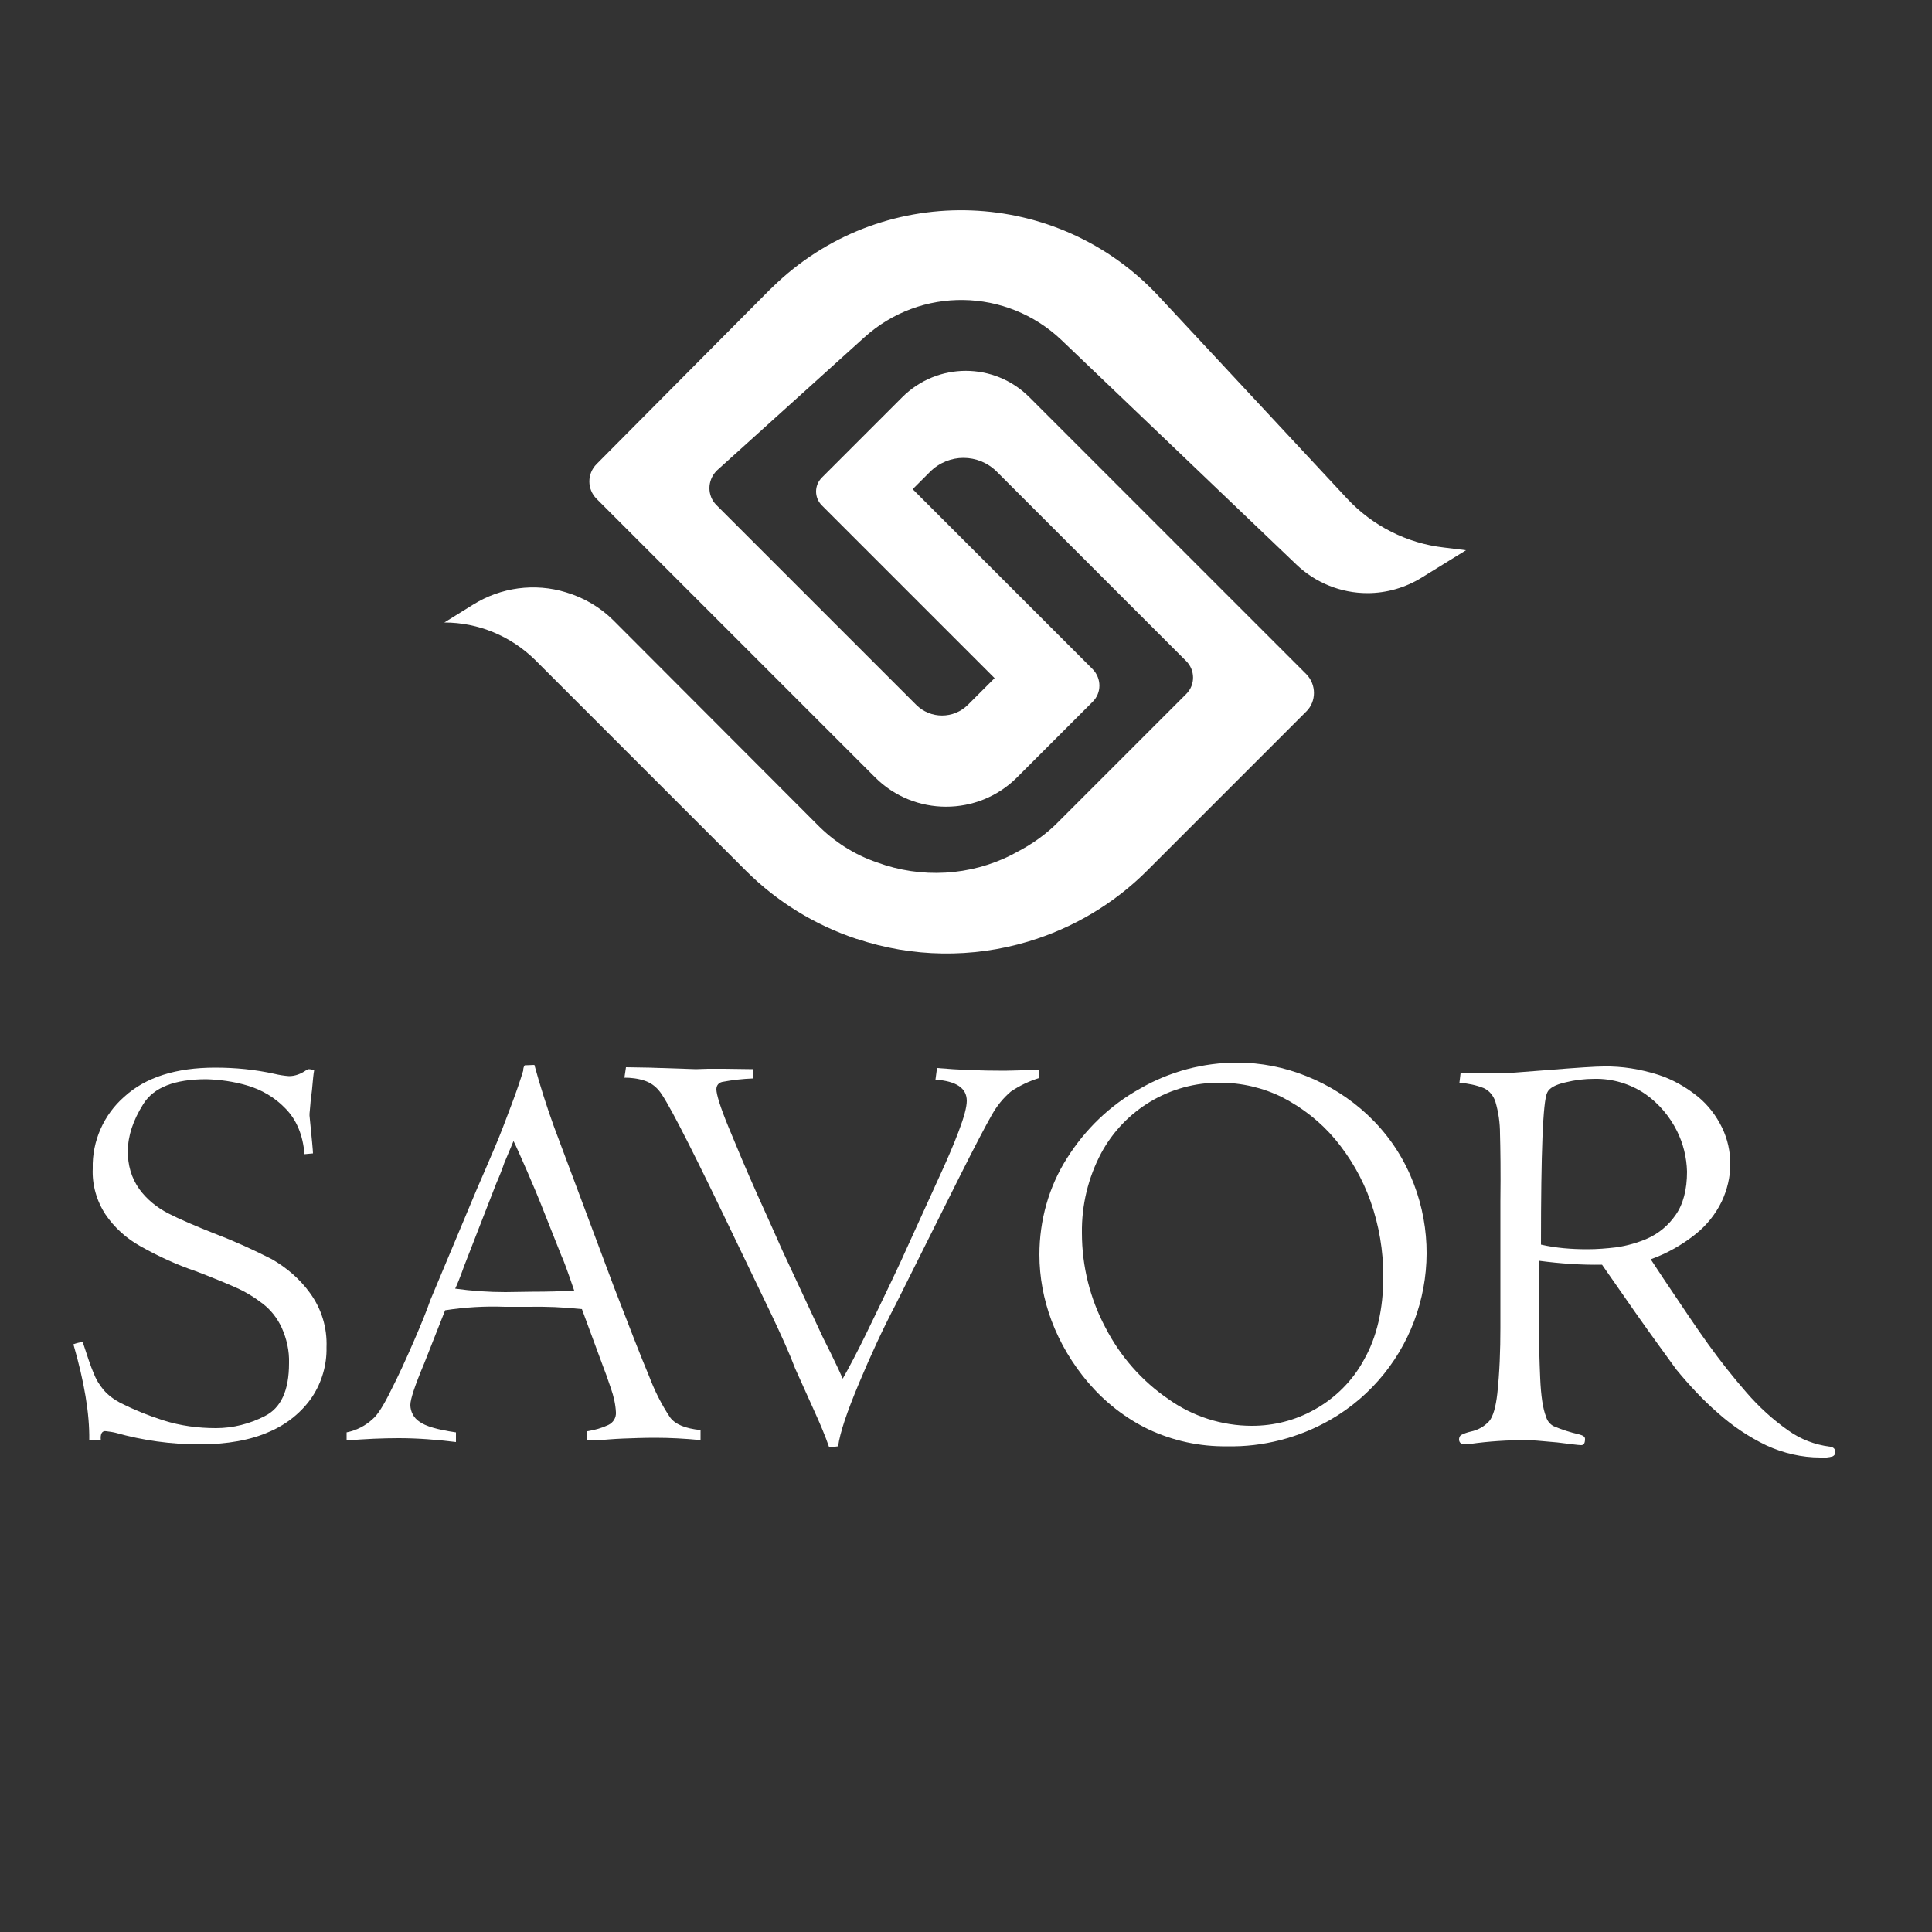 <?xml version="1.0" encoding="utf-8"?>
<!-- Generator: Adobe Illustrator 22.1.0, SVG Export Plug-In . SVG Version: 6.00 Build 0)  -->
<svg version="1.1" id="Layer_1" xmlns="http://www.w3.org/2000/svg" xmlns:xlink="http://www.w3.org/1999/xlink" x="0px" y="0px"
	 viewBox="0 0 500 500" style="enable-background:new 0 0 500 500;" xml:space="preserve">
<rect x="0" y="0" width="500" height="500" fill="#333333" stroke="none"/>
<style type="text/css">
	.st0{fill:#FFFFFF;}
</style>
<title>11082020 - savor logo principal gradient copy 3</title>
<path class="st0" d="M211.4,213.3l-52.6-52.7c-3.4-3.4-7.6-5.9-12.3-7.3l0,0c-8.1-2.5-16.9-1.3-24.1,3.2l-7.4,4.6l0,0
	c8.8,0,17.2,3.5,23.5,9.7l54.5,54.5c8.1,8.1,17.9,14.1,28.7,17.7h0.1c14.3,4.8,29.8,5,44.2,0.7l0,0c11.7-3.5,22.3-9.8,30.9-18.4
	l41.2-41.2c2.6-2.6,2.6-6.9,0-9.6l-71.7-71.7c-9.1-9.1-23.8-9.1-32.9,0l-20.8,20.8c-2,2-2,5.2,0,7.2c0,0,0,0,0,0l44.7,44.7l-6.9,6.9
	c-3.7,3.7-9.7,3.7-13.4,0l-51.7-51.7c-2.4-2.4-2.4-6.3,0-8.8c0.1-0.1,0.2-0.2,0.2-0.2l38.1-34.4c14.6-13.2,36.8-12.8,51,0.7
	l60.8,58.1c4.9,4.7,11.5,7.4,18.4,7.4l0,0c4.9,0,9.8-1.4,14-4l11.5-7.1l-5.7-0.7c-9.6-1.1-18.5-5.6-25.1-12.7L300,76.8
	c-26.2-28.3-70.4-30-98.7-3.8c-0.7,0.7-1.4,1.3-2.1,2l-44.8,45.1c-2.5,2.5-2.5,6.5,0,9c0,0,0,0,0,0l72.1,72.1
	c10.1,10.1,26.6,10.1,36.7,0l19.6-19.6c2.3-2.3,2.3-6,0-8.4c0,0,0,0,0,0l-46.6-46.6l4.5-4.5c4.8-4.8,12.5-4.8,17.3,0l49,49
	c2.3,2.3,2.4,6.1,0,8.5c0,0,0,0,0,0l-32.9,32.9c-3.2,3.3-7,6-11.1,8.1l-1.1,0.6c-10.8,5.5-23.5,6.2-34.9,2l0,0
	C221.1,221.2,215.8,217.8,211.4,213.3z"/>
<path class="st0" d="M26.1,372.8l-3-0.1c0.1-6.9-1.3-15.1-4.1-24.8c0.8-0.3,1.6-0.5,2.4-0.6c1.2,3.7,2.1,6.4,2.8,8
	c0.6,1.6,1.5,3.1,2.6,4.4c1.2,1.4,2.7,2.5,4.4,3.4c3.6,1.8,7.3,3.3,11.1,4.5c4.4,1.4,9,2,13.6,2c4.4,0,8.7-1.1,12.6-3.1
	c4.2-2.1,6.3-6.6,6.3-13.7c0.1-3.2-0.6-6.3-1.9-9.2c-1.1-2.4-2.8-4.6-4.9-6.2c-2.2-1.7-4.5-3.1-7-4.2c-2.7-1.2-6.1-2.6-10.3-4.2
	c-5-1.7-9.8-3.9-14.4-6.5c-3.6-2-6.7-4.8-9-8.2c-2.3-3.5-3.5-7.7-3.3-11.9c-0.2-7.1,2.9-14,8.2-18.6c5.5-5,13.3-7.5,23.5-7.5
	c5.2,0,10.3,0.5,15.3,1.6c1.2,0.3,2.5,0.5,3.8,0.6c1.6,0,3.1-0.6,4.4-1.5l0.6-0.3c0.5,0,1,0.1,1.5,0.3c-0.2,1.1-0.3,2.3-0.4,3.4
	s-0.2,2.3-0.4,3.7s-0.2,2.4-0.3,3.1s-0.1,1.2-0.1,1.5c0.6,6,0.9,9.2,0.9,9.8l-2.2,0.2c-0.4-5-2.1-9-5-11.9c-2.7-2.8-6.1-4.8-9.9-5.9
	c-3.4-1-7-1.5-10.5-1.6c-8.2,0-13.6,2.1-16.3,6.4s-4,8.3-4,12.1c-0.1,3.6,0.9,7.1,3,10c1.9,2.6,4.5,4.7,7.4,6.2
	c2.9,1.5,7.1,3.3,12.4,5.4c5,1.9,9.8,4.1,14.5,6.5c3.8,2.2,7.2,5.1,9.8,8.7c3,4.1,4.5,9,4.3,14.1c0.1,4.5-1.2,9-3.7,12.8
	c-2.7,4-6.6,7.1-11,9c-4.9,2.2-11,3.3-18.2,3.3c-7.3,0-14.6-1-21.7-3c-0.8-0.2-1.6-0.3-2.4-0.4C26.4,370.2,25.9,371.1,26.1,372.8z"
	/>
<path class="st0" d="M152,372.8v-2.4c1.9-0.3,3.7-0.8,5.4-1.6c1.3-0.6,2.1-1.9,2-3.3c-0.1-2.1-0.6-4.2-1.3-6.2
	c-0.9-2.7-1.6-4.6-2-5.6l-5.5-14.9c-4.7-0.5-9.3-0.7-14-0.6h-5.9c-5.2-0.2-10.4,0.1-15.5,0.9l-5.4,13.7c-2.4,5.7-3.6,9.3-3.6,10.8
	c0,1.7,0.9,3.4,2.3,4.3c1.6,1.2,4.7,2.1,9.5,2.8v2.5c-4.9-0.6-9.8-1-14.8-1c-4.2,0-8.7,0.2-13.5,0.6v-2.1c2.5-0.5,4.9-1.7,6.8-3.5
	c1.2-1,2.8-3.5,4.7-7.4c2-3.9,3.9-8.1,5.9-12.7c2-4.6,3.4-8.1,4.3-10.7l11.9-28.4c1.5-3.4,3-7,4.6-10.7c1.6-3.7,3-7.5,4.4-11.2
	c1.4-3.7,2.4-6.7,3.1-9c0-0.5,0.1-1,0.4-1.4l2.5-0.1c1.5,5.5,3.2,10.8,5,15.8l15.6,41.7c4,10.4,7,18.1,9.1,23.1
	c1.4,3.7,3.2,7.3,5.4,10.6c1.3,1.8,3.9,2.9,7.9,3.3v2.6c-4.1-0.4-8-0.6-11.7-0.6c-3,0-5.7,0.1-8.3,0.2s-4.6,0.3-6,0.4
	S152.8,372.8,152,372.8z M128.5,306.1l-8.4,21.6c-1.1,3.1-1.9,5-2.3,5.8c4.3,0.6,8.7,0.9,13,0.9l6.8-0.1c4.1,0,7.8-0.1,11-0.3
	c-1.7-5-2.8-8-3.3-9l-5.4-13.6c-0.6-1.5-1.7-4.2-3.4-8.1s-2.9-6.6-3.6-8c-0.9,2.1-1.7,4-2.4,5.7C130,302.5,129.3,304.3,128.5,306.1
	L128.5,306.1z"/>
<path class="st0" d="M161.6,278.9l0.4-2.7l6,0.1l12.1,0.4l3.1-0.1c0.9,0,2.4,0,4.2,0l7.4,0.1l0.1,2.4c-2.7,0.1-5.4,0.4-8,0.9
	c-0.9,0.2-1.5,0.9-1.5,1.9c0,1.3,1,4.6,3.1,9.7s4.6,11.1,7.6,17.8c3,6.7,5.2,11.5,6.5,14.5l10.4,22.3l2.1,4.2c1.4,2.9,2.4,5,3,6.4
	c1.7-3,3.7-6.8,6-11.5c2.3-4.7,4.5-9.3,6.6-13.7c2.1-4.4,3.2-6.8,3.4-7.3l9.7-21.3c1.4-3.1,2.9-6.5,4.3-10.2s2.1-6.3,2.1-7.9
	c0-3.3-2.7-5.1-8.1-5.5l0.4-3c5.7,0.5,11.5,0.7,17.5,0.7c1.6,0,3-0.1,4.2-0.1s2.8,0,4.7,0v2c-2.6,0.8-5.1,2-7.3,3.5
	c-2,1.7-3.6,3.7-4.9,6c-1.6,2.8-4.4,8.1-8.4,16.1l-16.6,33.2c-3.2,6.1-6.3,12.8-9.4,20.2s-4.9,12.7-5.4,16.3l-2.3,0.3
	c-1.1-3.2-2.4-6.2-3.8-9.3l-5-11.1c-1.5-4-3.6-8.6-6.2-14.1L187,313.9c-9.2-19.1-14.7-29.7-16.5-31.7c-1-1.2-2.2-2-3.6-2.5
	C165.1,279.1,163.3,278.9,161.6,278.9z"/>
<path class="st0" d="M269,324.7c0-8.8,2.4-17.5,7.1-24.9c4.7-7.5,11.2-13.8,19-18.1c7.6-4.4,16.3-6.7,25.1-6.7
	c6.1,0,12.2,1.2,17.9,3.5c5.8,2.3,11.2,5.7,15.8,10c4.7,4.4,8.5,9.7,11.1,15.7c10.2,23.3,1.3,50.6-20.8,63.3
	c-8.1,4.6-17.3,7-26.6,6.8c-7.1,0.1-14-1.4-20.4-4.4c-6-2.9-11.2-7-15.5-12c-4.1-4.8-7.4-10.3-9.6-16.2
	C270.1,336.3,269,330.6,269,324.7z M280,319.1c0,8.6,2.1,17,6.1,24.5c3.8,7.4,9.4,13.8,16.3,18.5c6.3,4.5,13.9,6.9,21.6,6.9
	c5.7,0,11.2-1.4,16.2-4.2c5.4-3,9.9-7.5,12.8-12.9c3.3-5.8,5-13,5-21.6c0-6.6-1.1-13.2-3.3-19.4c-2.1-5.9-5.2-11.3-9.2-16.1
	c-3.8-4.5-8.4-8.1-13.6-10.8c-5-2.5-10.6-3.8-16.2-3.8c-12.8-0.1-24.6,6.9-30.7,18.2C281.6,304.8,279.9,311.9,280,319.1L280,319.1z"
	/>
<path class="st0" d="M423.1,339.5l-8.5-12.2c-5.4,0.1-10.9-0.3-16.2-1l-0.1,17.8c0,3.8,0.1,8,0.3,12.6s0.7,7.9,1.5,9.9
	c0.3,1.1,1,2,2,2.5c2.1,0.9,4.3,1.6,6.5,2.1c1.1,0.3,1.6,0.6,1.6,1.2c0,1.1-0.3,1.6-1,1.6s-2.9-0.3-6.2-0.7
	c-4.2-0.4-6.8-0.6-7.8-0.6c-5,0-9.9,0.3-14.8,1c-0.4,0-0.8,0.1-1.3,0.1c-1,0-1.5-0.5-1.5-1.3c0-0.4,0.2-0.9,0.5-1.1
	c0.8-0.4,1.6-0.7,2.5-0.9c1.9-0.4,3.5-1.3,4.8-2.7c1-1.2,1.7-3.6,2.1-7.1c0.6-5.6,0.8-11.3,0.8-17V311c0.1-8,0-13.9-0.1-17.6
	c0-2.8-0.4-5.6-1.2-8.3c-0.5-1.5-1.5-2.8-3-3.5c-2-0.8-4.1-1.2-6.3-1.4l0.3-2.5c2.6,0.1,6,0.1,10,0.1c1.2,0,5.5-0.3,12.9-0.9
	S413,276,415,276c4.8-0.1,9.5,0.7,14,2.1c3.8,1.2,7.3,3.2,10.4,5.7c2.7,2.2,4.8,5,6.3,8.1c1.4,2.9,2.1,6.1,2.1,9.4
	c0,3.3-0.8,6.6-2.2,9.6c-1.6,3.3-3.9,6.2-6.8,8.5c-3.5,2.8-7.4,5-11.6,6.5l3.3,5c4.7,7,8.5,12.7,11.6,17c3.1,4.3,6.4,8.5,9.9,12.5
	c3.2,3.7,6.8,7,10.8,9.8c3.2,2.3,6.9,3.7,10.8,4.2c0.9,0.1,1.4,0.6,1.4,1.5c0,0.4-0.3,0.8-0.7,1c-1,0.3-2.1,0.4-3.2,0.3
	c-4.8,0-9.5-1.1-13.9-3.1c-4.6-2.2-8.9-5.1-12.7-8.5c-3.9-3.4-7.4-7.2-10.7-11.2C431,350.5,427.3,345.5,423.1,339.5z M398.8,322.1
	c3.9,0.9,8,1.2,12,1.2c2.5,0,5-0.2,7.5-0.5c2.8-0.4,5.6-1.2,8.1-2.3c2.9-1.3,5.4-3.4,7.2-6c2-2.8,3-6.6,3-11.3
	c-0.1-3.7-1-7.3-2.6-10.5c-1.9-3.8-4.7-7.1-8.1-9.5c-3.9-2.7-8.6-4.1-13.3-4c-2.5,0-5,0.3-7.4,0.9c-2.7,0.6-4.3,1.5-4.8,2.7
	C399.3,285.1,398.8,298.2,398.8,322.1L398.8,322.1z"/>
</svg>
